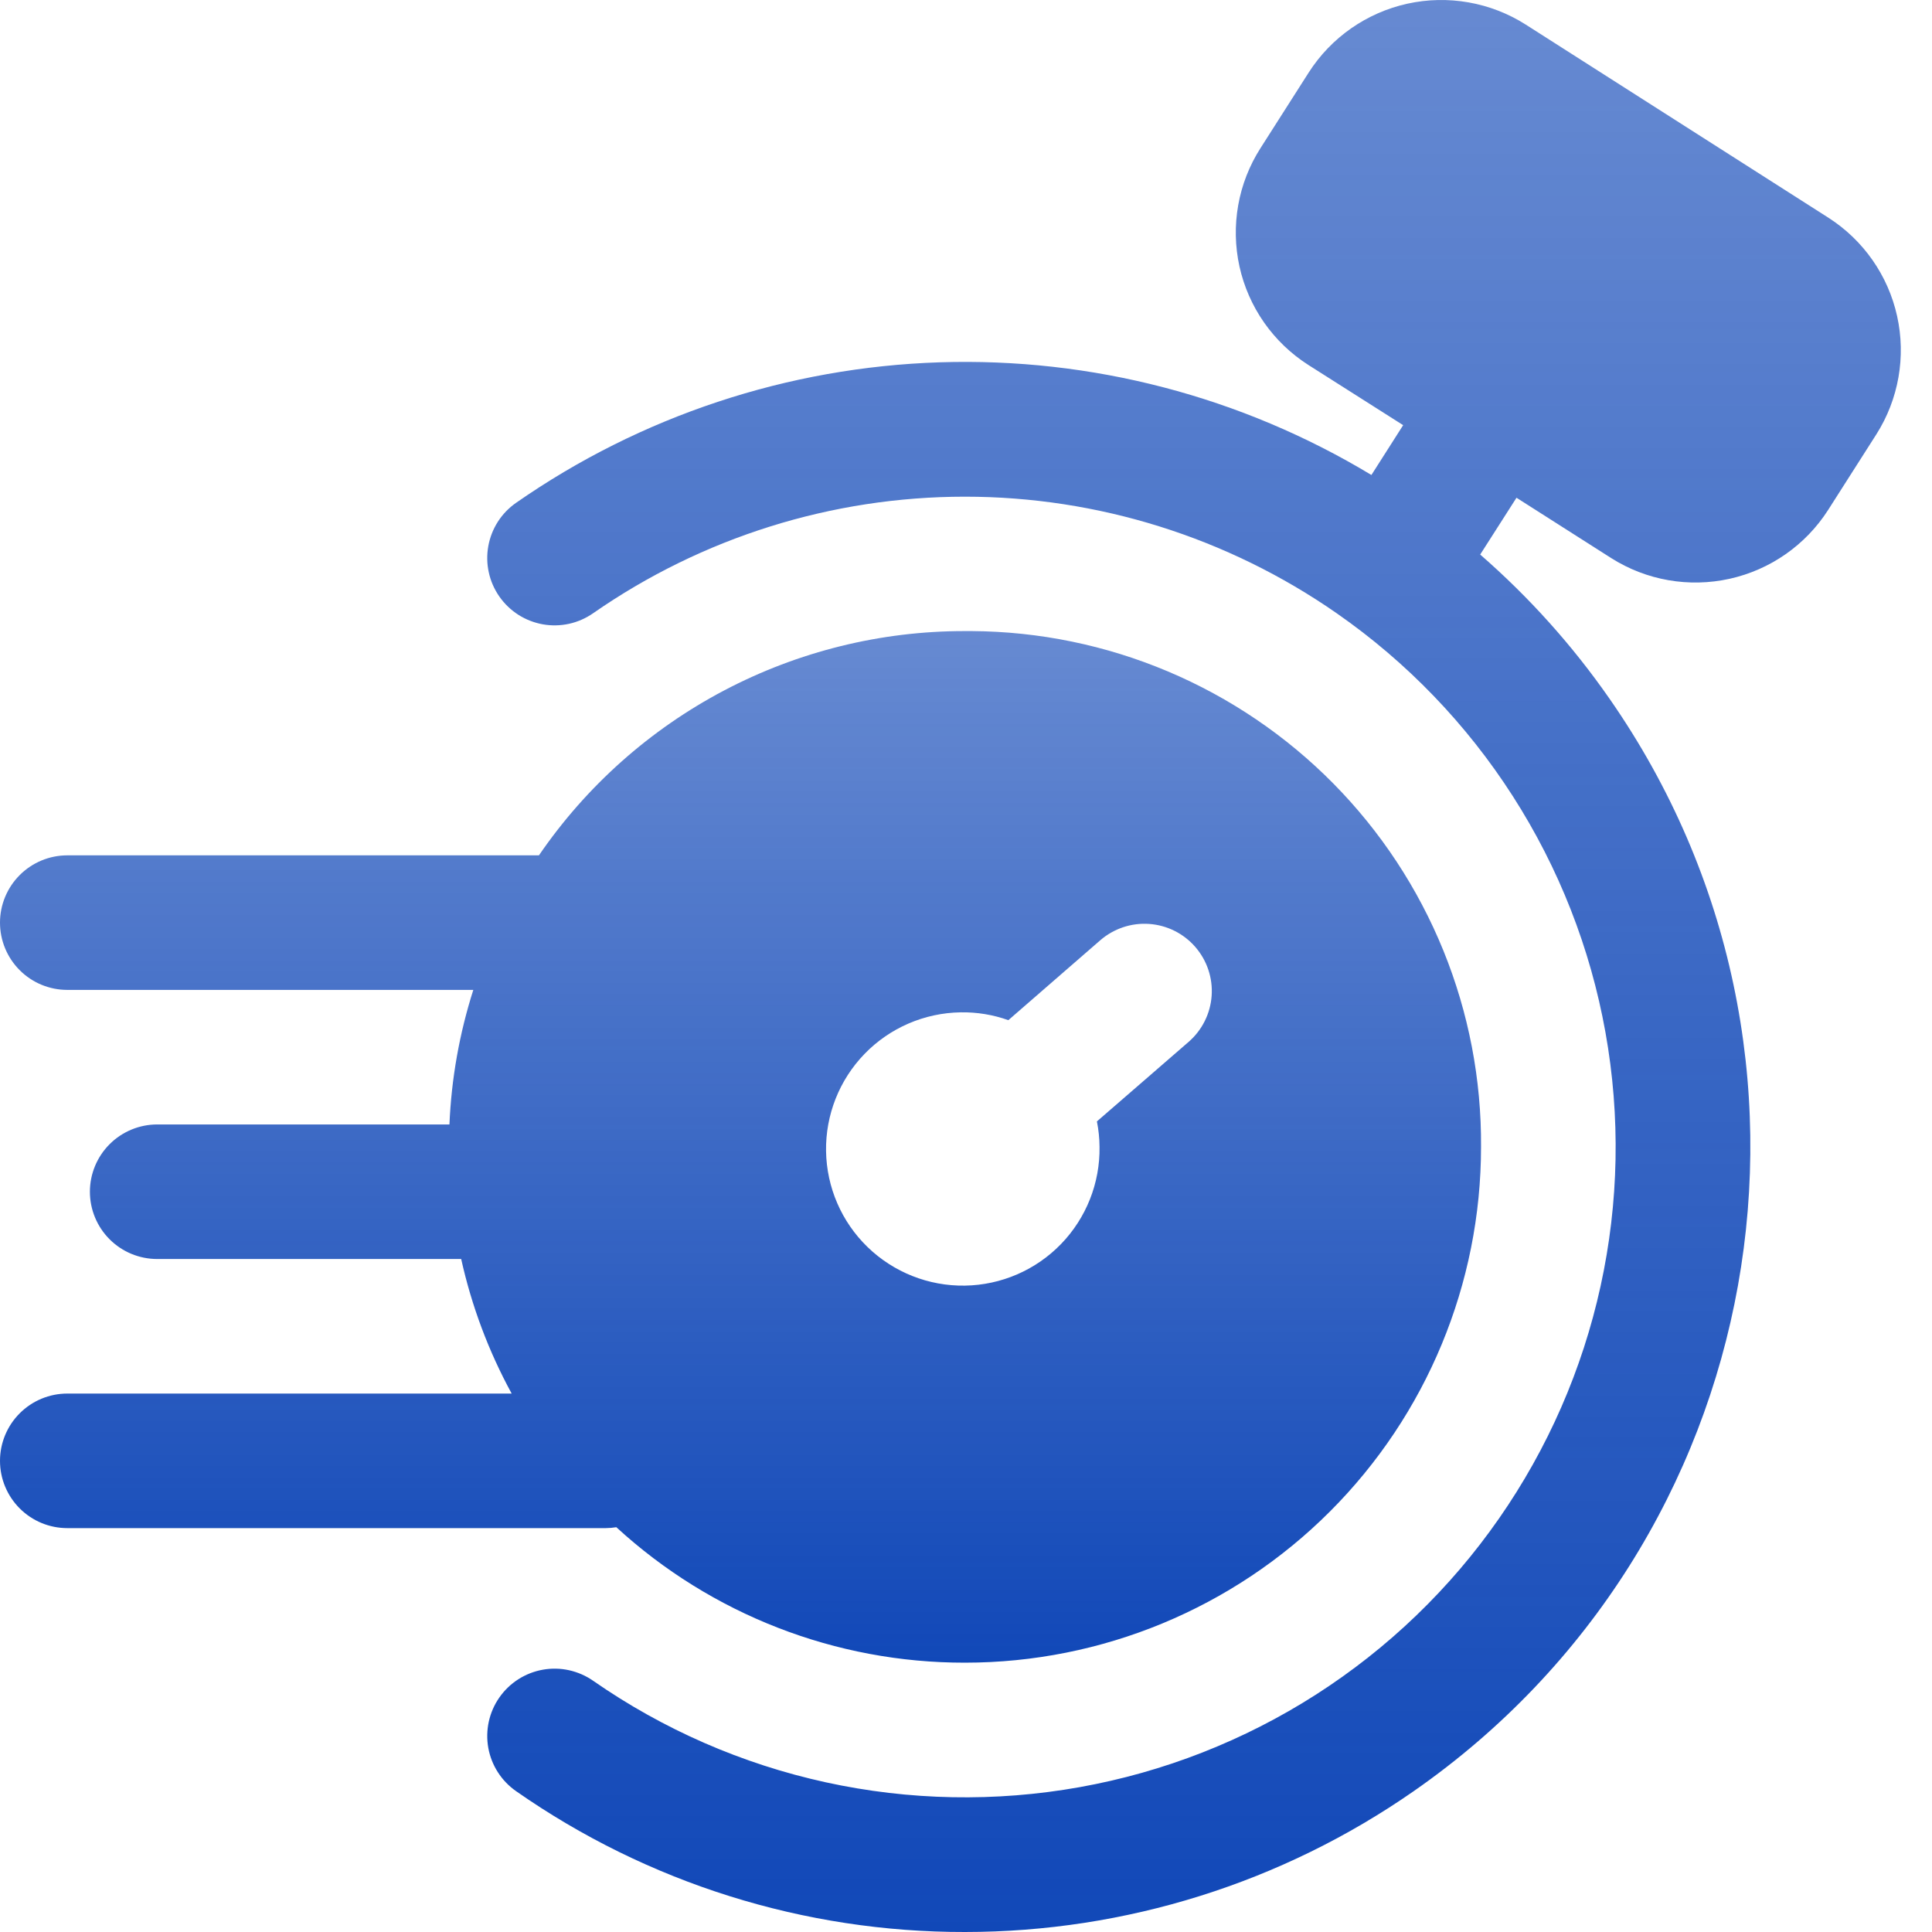 <?xml version="1.0" encoding="UTF-8"?> <svg xmlns="http://www.w3.org/2000/svg" width="62" height="62" viewBox="0 0 62 62" fill="none"><path d="M19.779 49.01C22.83 51.811 26.823 53.363 30.966 53.357C35.358 53.357 39.571 51.613 42.677 48.508C45.783 45.404 47.528 41.194 47.528 36.804C47.543 34.645 47.132 32.505 46.319 30.504C45.506 28.504 44.307 26.683 42.79 25.146C41.273 23.609 39.467 22.386 37.477 21.546C35.487 20.706 33.35 20.266 31.19 20.252H30.959C28.267 20.25 25.616 20.905 23.235 22.159C20.854 23.413 18.815 25.229 17.295 27.449H2.16C1.587 27.449 1.038 27.677 0.633 28.082C0.228 28.487 0 29.036 0 29.608C0 30.181 0.228 30.73 0.633 31.135C1.038 31.54 1.587 31.767 2.16 31.767H15.189C14.743 33.166 14.485 34.618 14.423 36.085H5.046C4.473 36.085 3.923 36.313 3.518 36.718C3.113 37.123 2.885 37.672 2.885 38.244C2.885 38.817 3.113 39.366 3.518 39.771C3.923 40.176 4.473 40.403 5.046 40.403H14.8C15.135 41.911 15.68 43.365 16.42 44.721H2.16C1.587 44.721 1.038 44.949 0.633 45.354C0.228 45.758 0 46.308 0 46.88C0 47.453 0.228 48.002 0.633 48.407C1.038 48.812 1.587 49.039 2.16 49.039H19.443C19.556 49.038 19.668 49.028 19.779 49.01ZM30.828 32.487C31.349 32.478 31.868 32.563 32.359 32.738L35.309 30.174C35.524 29.988 35.773 29.846 36.042 29.756C36.311 29.666 36.595 29.63 36.878 29.65C37.161 29.67 37.438 29.745 37.692 29.872C37.946 29.999 38.172 30.174 38.358 30.388C38.544 30.603 38.687 30.851 38.777 31.121C38.867 31.39 38.903 31.674 38.883 31.957C38.863 32.24 38.787 32.517 38.66 32.77C38.533 33.024 38.357 33.251 38.142 33.437L35.201 35.987C35.255 36.256 35.283 36.53 35.285 36.804C35.303 37.967 34.857 39.09 34.047 39.925C33.237 40.76 32.128 41.239 30.965 41.257C29.801 41.275 28.678 40.83 27.842 40.02C27.006 39.211 26.527 38.102 26.509 36.94C26.491 35.777 26.936 34.654 27.746 33.819C28.556 32.984 29.665 32.505 30.828 32.487Z" fill="url(#paint0_linear_664_255)"></path><path d="M58.673 6.985L48.961 0.788C47.833 0.071 46.466 -0.169 45.161 0.119C43.856 0.408 42.718 1.202 41.998 2.327L40.449 4.756C40.093 5.314 39.85 5.936 39.735 6.587C39.62 7.239 39.634 7.907 39.776 8.552C39.919 9.198 40.188 9.81 40.567 10.352C40.947 10.894 41.429 11.356 41.987 11.712L45.029 13.644L44.01 15.243C39.838 12.725 35.026 11.469 30.155 11.627C25.284 11.785 20.563 13.35 16.564 16.134C16.331 16.296 16.131 16.502 15.978 16.741C15.825 16.98 15.72 17.247 15.67 17.526C15.62 17.805 15.625 18.092 15.686 18.369C15.746 18.646 15.861 18.909 16.024 19.142C16.186 19.375 16.392 19.573 16.631 19.727C16.87 19.88 17.137 19.984 17.416 20.035C17.695 20.085 17.982 20.079 18.259 20.019C18.536 19.958 18.799 19.843 19.032 19.681C22.534 17.245 26.698 15.939 30.965 15.939C35.231 15.939 39.395 17.245 42.897 19.681C45.148 21.247 47.068 23.241 48.547 25.548C50.027 27.856 51.038 30.432 51.521 33.13C52.004 35.827 51.952 38.594 51.365 41.271C50.779 43.948 49.67 46.484 48.103 48.733C46.537 50.983 44.542 52.901 42.233 54.38C39.924 55.859 37.346 56.869 34.646 57.352C31.947 57.835 29.178 57.782 26.499 57.196C23.82 56.61 21.283 55.502 19.032 53.936C18.799 53.774 18.536 53.66 18.259 53.599C17.982 53.538 17.695 53.533 17.416 53.583C17.137 53.633 16.87 53.738 16.631 53.891C16.392 54.044 16.186 54.243 16.024 54.476C15.861 54.709 15.747 54.971 15.686 55.248C15.626 55.525 15.62 55.812 15.67 56.091C15.72 56.37 15.825 56.637 15.979 56.876C16.132 57.114 16.331 57.32 16.564 57.482C20.786 60.432 25.815 62.009 30.966 62C36.115 61.999 41.14 60.422 45.365 57.482C56.789 49.535 59.603 33.836 51.649 22.419C50.462 20.713 49.069 19.161 47.501 17.796L48.666 15.973L51.706 17.91C52.834 18.625 54.2 18.863 55.505 18.574C56.809 18.285 57.946 17.491 58.666 16.366L60.215 13.937C60.93 12.81 61.169 11.446 60.88 10.143C60.592 8.84 59.798 7.705 58.673 6.985Z" fill="url(#paint1_linear_664_255)"></path><defs><linearGradient id="paint0_linear_664_255" x1="23.764" y1="20.252" x2="23.764" y2="53.357" gradientUnits="userSpaceOnUse"><stop stop-color="#1148B8" stop-opacity="0.64"></stop><stop offset="1" stop-color="#1148B8"></stop></linearGradient><linearGradient id="paint1_linear_664_255" x1="38.318" y1="0" x2="38.318" y2="62" gradientUnits="userSpaceOnUse"><stop stop-color="#1148B8" stop-opacity="0.64"></stop><stop offset="1" stop-color="#1148B8"></stop></linearGradient></defs></svg> 